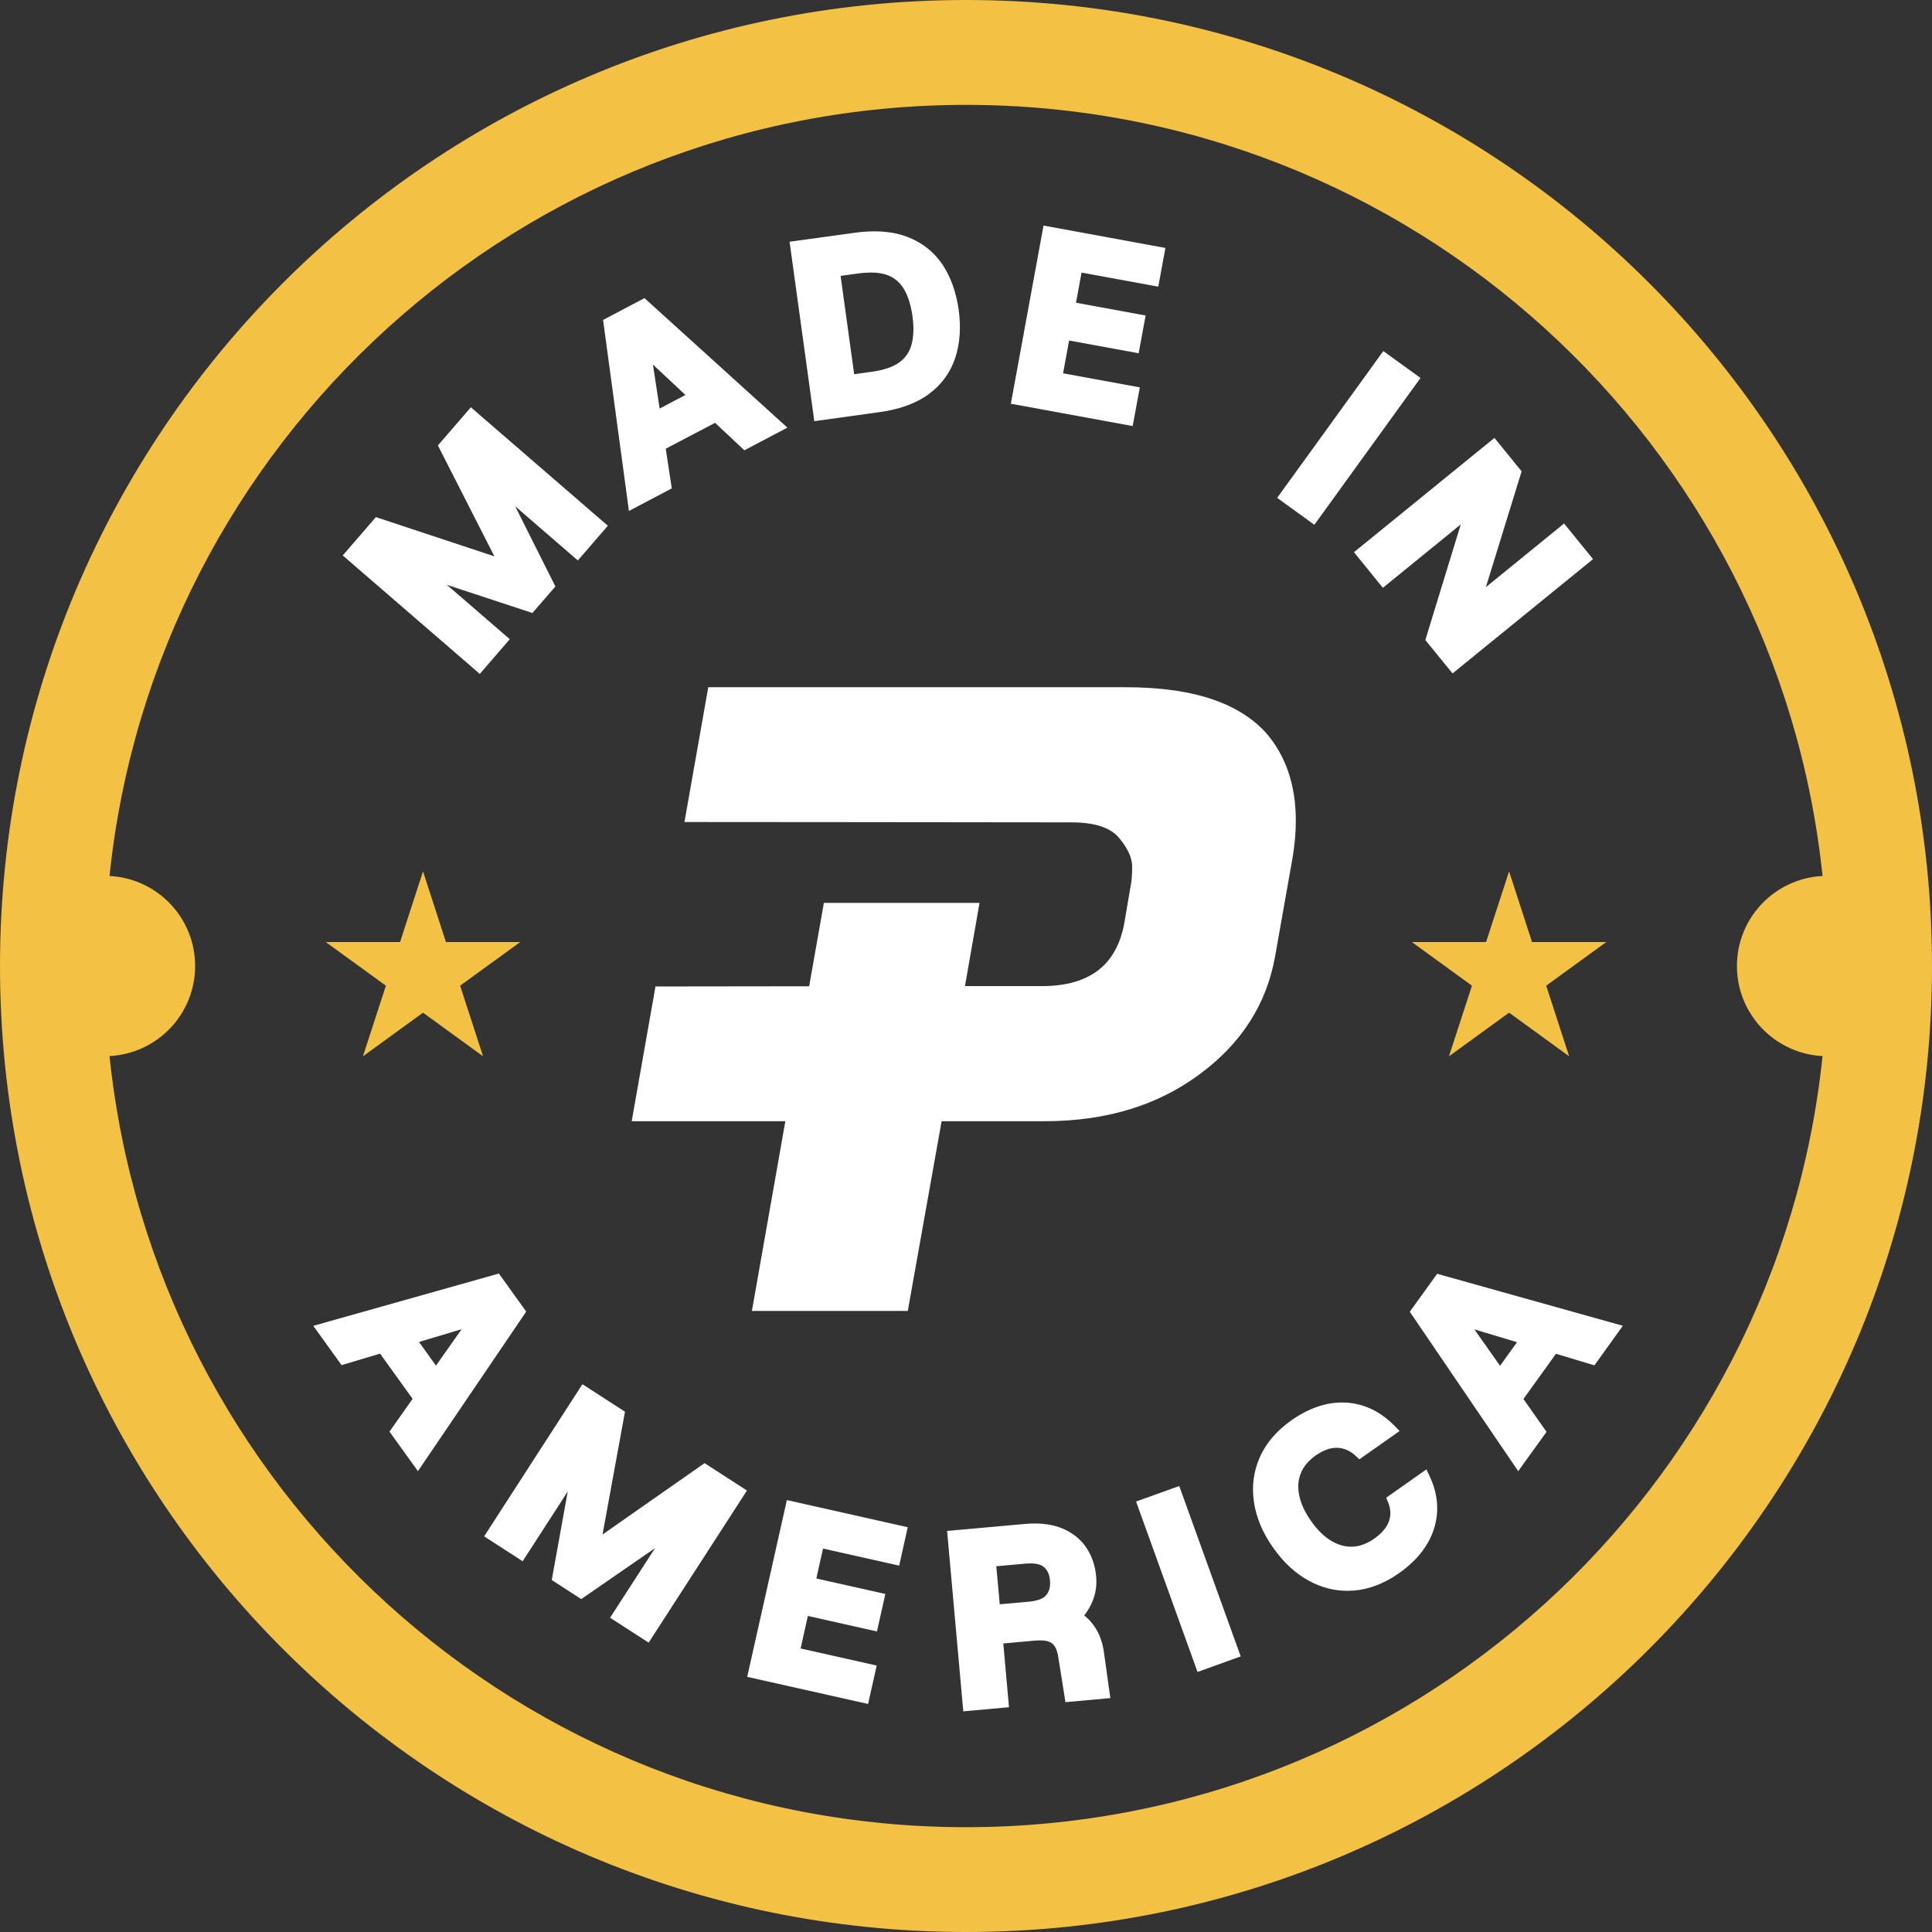<svg width="123" height="123" viewBox="0 0 123 123" fill="none" xmlns="http://www.w3.org/2000/svg">
<rect x="0" y="0" width="123" height="123" fill="#333333" stroke="none"/>
<g clip-path="url(#clip0_2074_794)">
<path d="M61.5 0C27.537 0 0 27.537 0 61.5C0 95.463 27.537 123 61.5 123C95.463 123 123 95.467 123 61.5C123 27.533 95.467 0 61.5 0ZM61.5 116.327C33.156 116.327 9.84 94.822 6.973 67.235C10.009 67.077 12.423 64.575 12.423 61.5C12.423 58.425 10.009 55.923 6.973 55.769C9.84 28.182 33.156 6.677 61.5 6.677C89.844 6.677 113.164 28.182 116.031 55.769C112.995 55.923 110.581 58.429 110.581 61.5C110.581 64.571 112.995 67.077 116.031 67.235C113.164 94.822 89.844 116.327 61.5 116.327Z" fill="#F3C144"/>
<path d="M36.788 35.681L32.798 32.23L35.358 37.338L33.897 39.026L28.451 37.234L32.456 40.694L30.546 42.904L21.82 35.362L23.93 32.922L31.476 35.42L27.878 28.359L29.977 25.93L38.698 33.471L36.788 35.681Z" fill="white"/>
<path d="M41.031 18.98L38.395 20.368L40.04 32.53L42.769 31.092L42.384 28.567L45.525 26.918L47.389 28.667L50.13 27.225L41.031 18.98ZM41.996 26.011L41.569 23.209L43.637 25.146L41.996 26.011Z" fill="white"/>
<path d="M61.034 19.726C60.876 18.596 60.526 17.624 59.996 16.832C59.454 16.028 58.701 15.437 57.759 15.079C57.148 14.845 56.444 14.729 55.664 14.729C55.264 14.729 54.838 14.76 54.396 14.822L50.268 15.39L51.843 26.814L55.972 26.241C57.279 26.064 58.347 25.672 59.139 25.084C59.95 24.485 60.511 23.708 60.815 22.782C61.115 21.871 61.188 20.845 61.034 19.726ZM54.38 23.824L53.516 17.562L54.63 17.412C54.922 17.37 55.195 17.351 55.445 17.351C55.868 17.351 56.233 17.408 56.525 17.524C56.979 17.704 57.317 18 57.559 18.423C57.821 18.877 57.997 19.449 58.093 20.13C58.186 20.81 58.17 21.406 58.04 21.909C57.92 22.378 57.675 22.751 57.286 23.047C56.89 23.351 56.283 23.562 55.491 23.67L54.38 23.824Z" fill="white"/>
<path d="M68.856 17.355L68.503 19.273L72.935 20.087L72.493 22.49L68.065 21.679L67.68 23.766L72.566 24.662L72.112 27.125L64.356 25.703L66.435 14.36L74.195 15.786L73.742 18.25L68.856 17.355Z" fill="white"/>
<path d="M90.436 24.062L83.678 33.41L81.311 31.695L88.068 22.351L90.436 24.062Z" fill="white"/>
<path d="M101.42 35.597L92.476 42.873L90.743 40.748L92.999 33.387L88.04 37.423L86.199 35.155L95.144 27.879L96.873 30.008L94.598 37.38L99.576 33.329L101.42 35.597Z" fill="white"/>
<path d="M31.761 81.08L19.945 84.409L21.748 86.911L24.197 86.177L26.268 89.056L24.796 91.143L26.607 93.661L33.502 83.502L31.761 81.08ZM29.389 84.624L27.756 86.942L26.676 85.435L29.389 84.624Z" fill="white"/>
<path d="M47.554 94.895L41.297 104.577L38.84 102.993L41.704 98.561L37.003 101.806L35.127 100.591L36.146 94.952L33.275 99.396L30.822 97.812L37.08 88.126L39.79 89.875L38.36 97.693L44.856 93.15L47.554 94.895Z" fill="white"/>
<path d="M52.398 98.588L51.971 100.495L56.365 101.479L55.831 103.866L51.433 102.878L50.972 104.95L55.815 106.037L55.266 108.482L47.57 106.756L50.096 95.502L57.791 97.231L57.245 99.676L52.398 98.588Z" fill="white"/>
<path d="M70.287 105.23C70.21 104.635 70.033 104.112 69.756 103.666C69.56 103.347 69.314 103.074 69.026 102.847C69.245 102.57 69.426 102.263 69.56 101.929C69.76 101.44 69.837 100.914 69.787 100.364C69.726 99.668 69.51 99.046 69.149 98.511C68.78 97.969 68.257 97.562 67.596 97.293C67.104 97.093 66.528 96.993 65.874 96.993C65.667 96.993 65.451 97.001 65.228 97.024L60.297 97.466L61.327 108.951L64.237 108.69L63.875 104.631L65.909 104.446C66.02 104.439 66.124 104.435 66.224 104.435C66.439 104.435 66.62 104.458 66.758 104.508C66.931 104.569 67.058 104.669 67.15 104.811C67.258 104.984 67.339 105.226 67.381 105.53L67.831 108.367L70.69 108.109L70.287 105.23ZM63.649 102.136L63.429 99.715L65.313 99.545C65.417 99.538 65.517 99.534 65.609 99.534C65.986 99.534 66.27 99.607 66.451 99.757C66.681 99.945 66.812 100.233 66.847 100.629C66.881 101.018 66.804 101.317 66.612 101.548C66.42 101.779 66.059 101.917 65.532 101.967L63.649 102.136Z" fill="white"/>
<path d="M78.989 105.453L76.241 106.445L72.328 95.594L75.076 94.606L78.989 105.453Z" fill="white"/>
<path d="M91.299 97.312C90.961 98.396 90.211 99.349 89.073 100.153C88.132 100.814 87.159 101.187 86.183 101.264C86.049 101.271 85.914 101.279 85.783 101.279C84.945 101.279 84.134 101.071 83.369 100.66C82.497 100.195 81.717 99.48 81.055 98.534C80.391 97.597 79.979 96.617 79.833 95.632C79.683 94.633 79.806 93.672 80.206 92.773C80.602 91.873 81.282 91.082 82.224 90.42C83.289 89.671 84.369 89.29 85.441 89.29C85.518 89.29 85.595 89.294 85.668 89.294C86.829 89.356 87.878 89.852 88.789 90.782L89.104 91.105L86.544 92.907L86.318 92.696C85.952 92.358 85.568 92.189 85.141 92.173H85.088C84.672 92.173 84.227 92.338 83.765 92.661C83.308 92.984 82.989 93.361 82.82 93.787C82.643 94.218 82.608 94.679 82.712 95.19C82.816 95.717 83.07 96.274 83.469 96.836C83.865 97.401 84.3 97.827 84.757 98.1C85.176 98.346 85.587 98.469 86.022 98.469H86.11C86.571 98.45 87.032 98.277 87.49 97.958C87.974 97.616 88.289 97.243 88.428 96.847C88.566 96.459 88.543 96.063 88.37 95.636L88.251 95.352L90.811 93.549L91.007 93.96C91.545 95.091 91.641 96.217 91.299 97.312Z" fill="white"/>
<path d="M91.495 81.096L89.754 83.513L96.657 93.661L98.46 91.158L96.988 89.067L99.06 86.188L101.508 86.923L103.318 84.405L91.495 81.096ZM95.5 86.953L93.867 84.636L96.58 85.45L95.5 86.953Z" fill="white"/>
<path d="M82.498 52.244C82.498 53.017 82.425 53.828 82.279 54.673L81.176 60.904C80.626 63.956 79.008 66.466 76.321 68.43C75.818 68.799 75.295 69.134 74.753 69.433C74.568 69.533 74.388 69.629 74.199 69.722C73.734 69.952 73.254 70.16 72.762 70.341C72.643 70.383 72.523 70.429 72.404 70.468C71.812 70.671 71.197 70.84 70.563 70.975C70.183 71.056 69.791 71.125 69.399 71.182C68.472 71.313 67.511 71.382 66.508 71.382H59.947L57.794 83.459H47.87L49.999 71.382H40.217L41.731 62.803L51.514 62.791L52.452 57.483H62.361L61.434 62.78H66.343C68.13 62.78 69.475 62.307 70.371 61.362C70.463 61.262 70.555 61.154 70.636 61.047C70.725 60.935 70.802 60.82 70.874 60.7C71.063 60.401 71.217 60.062 71.344 59.697C71.39 59.551 71.436 59.398 71.478 59.24C71.516 59.082 71.551 58.921 71.582 58.752L71.966 56.492C72.005 56.326 72.031 56.134 72.051 55.915C72.07 55.692 72.078 55.442 72.078 55.169C72.078 55.031 72.062 54.889 72.024 54.743C72.001 54.635 71.962 54.524 71.92 54.412C71.782 54.074 71.559 53.72 71.251 53.351C70.698 52.686 69.687 52.356 68.219 52.356L53.359 52.34L43.576 52.333L45.091 43.753H71.689C73.896 43.753 75.768 44.023 77.301 44.561C77.57 44.657 77.832 44.761 78.082 44.872C78.193 44.926 78.308 44.976 78.416 45.033C78.635 45.141 78.85 45.26 79.05 45.383C79.554 45.694 80.007 46.048 80.399 46.444C80.461 46.502 80.515 46.559 80.569 46.621C81.856 48.089 82.498 49.969 82.498 52.244Z" fill="white"/>
<path d="M29.294 62.753L30.755 67.25L26.931 64.471L23.106 67.25L24.567 62.753L20.738 59.974H25.47L26.931 55.473L28.391 59.974H33.123L29.294 62.753Z" fill="#F3C144"/>
<path d="M98.439 62.753L99.9 67.25L96.075 64.471L92.247 67.25L93.711 62.753L89.883 59.974H94.611L96.075 55.473L97.536 59.974H102.264L98.439 62.753Z" fill="#F3C144"/>
</g>
<defs>
<clipPath id="clip0_2074_794">
<rect width="123" height="123" fill="white"/>
</clipPath>
</defs>
</svg>
